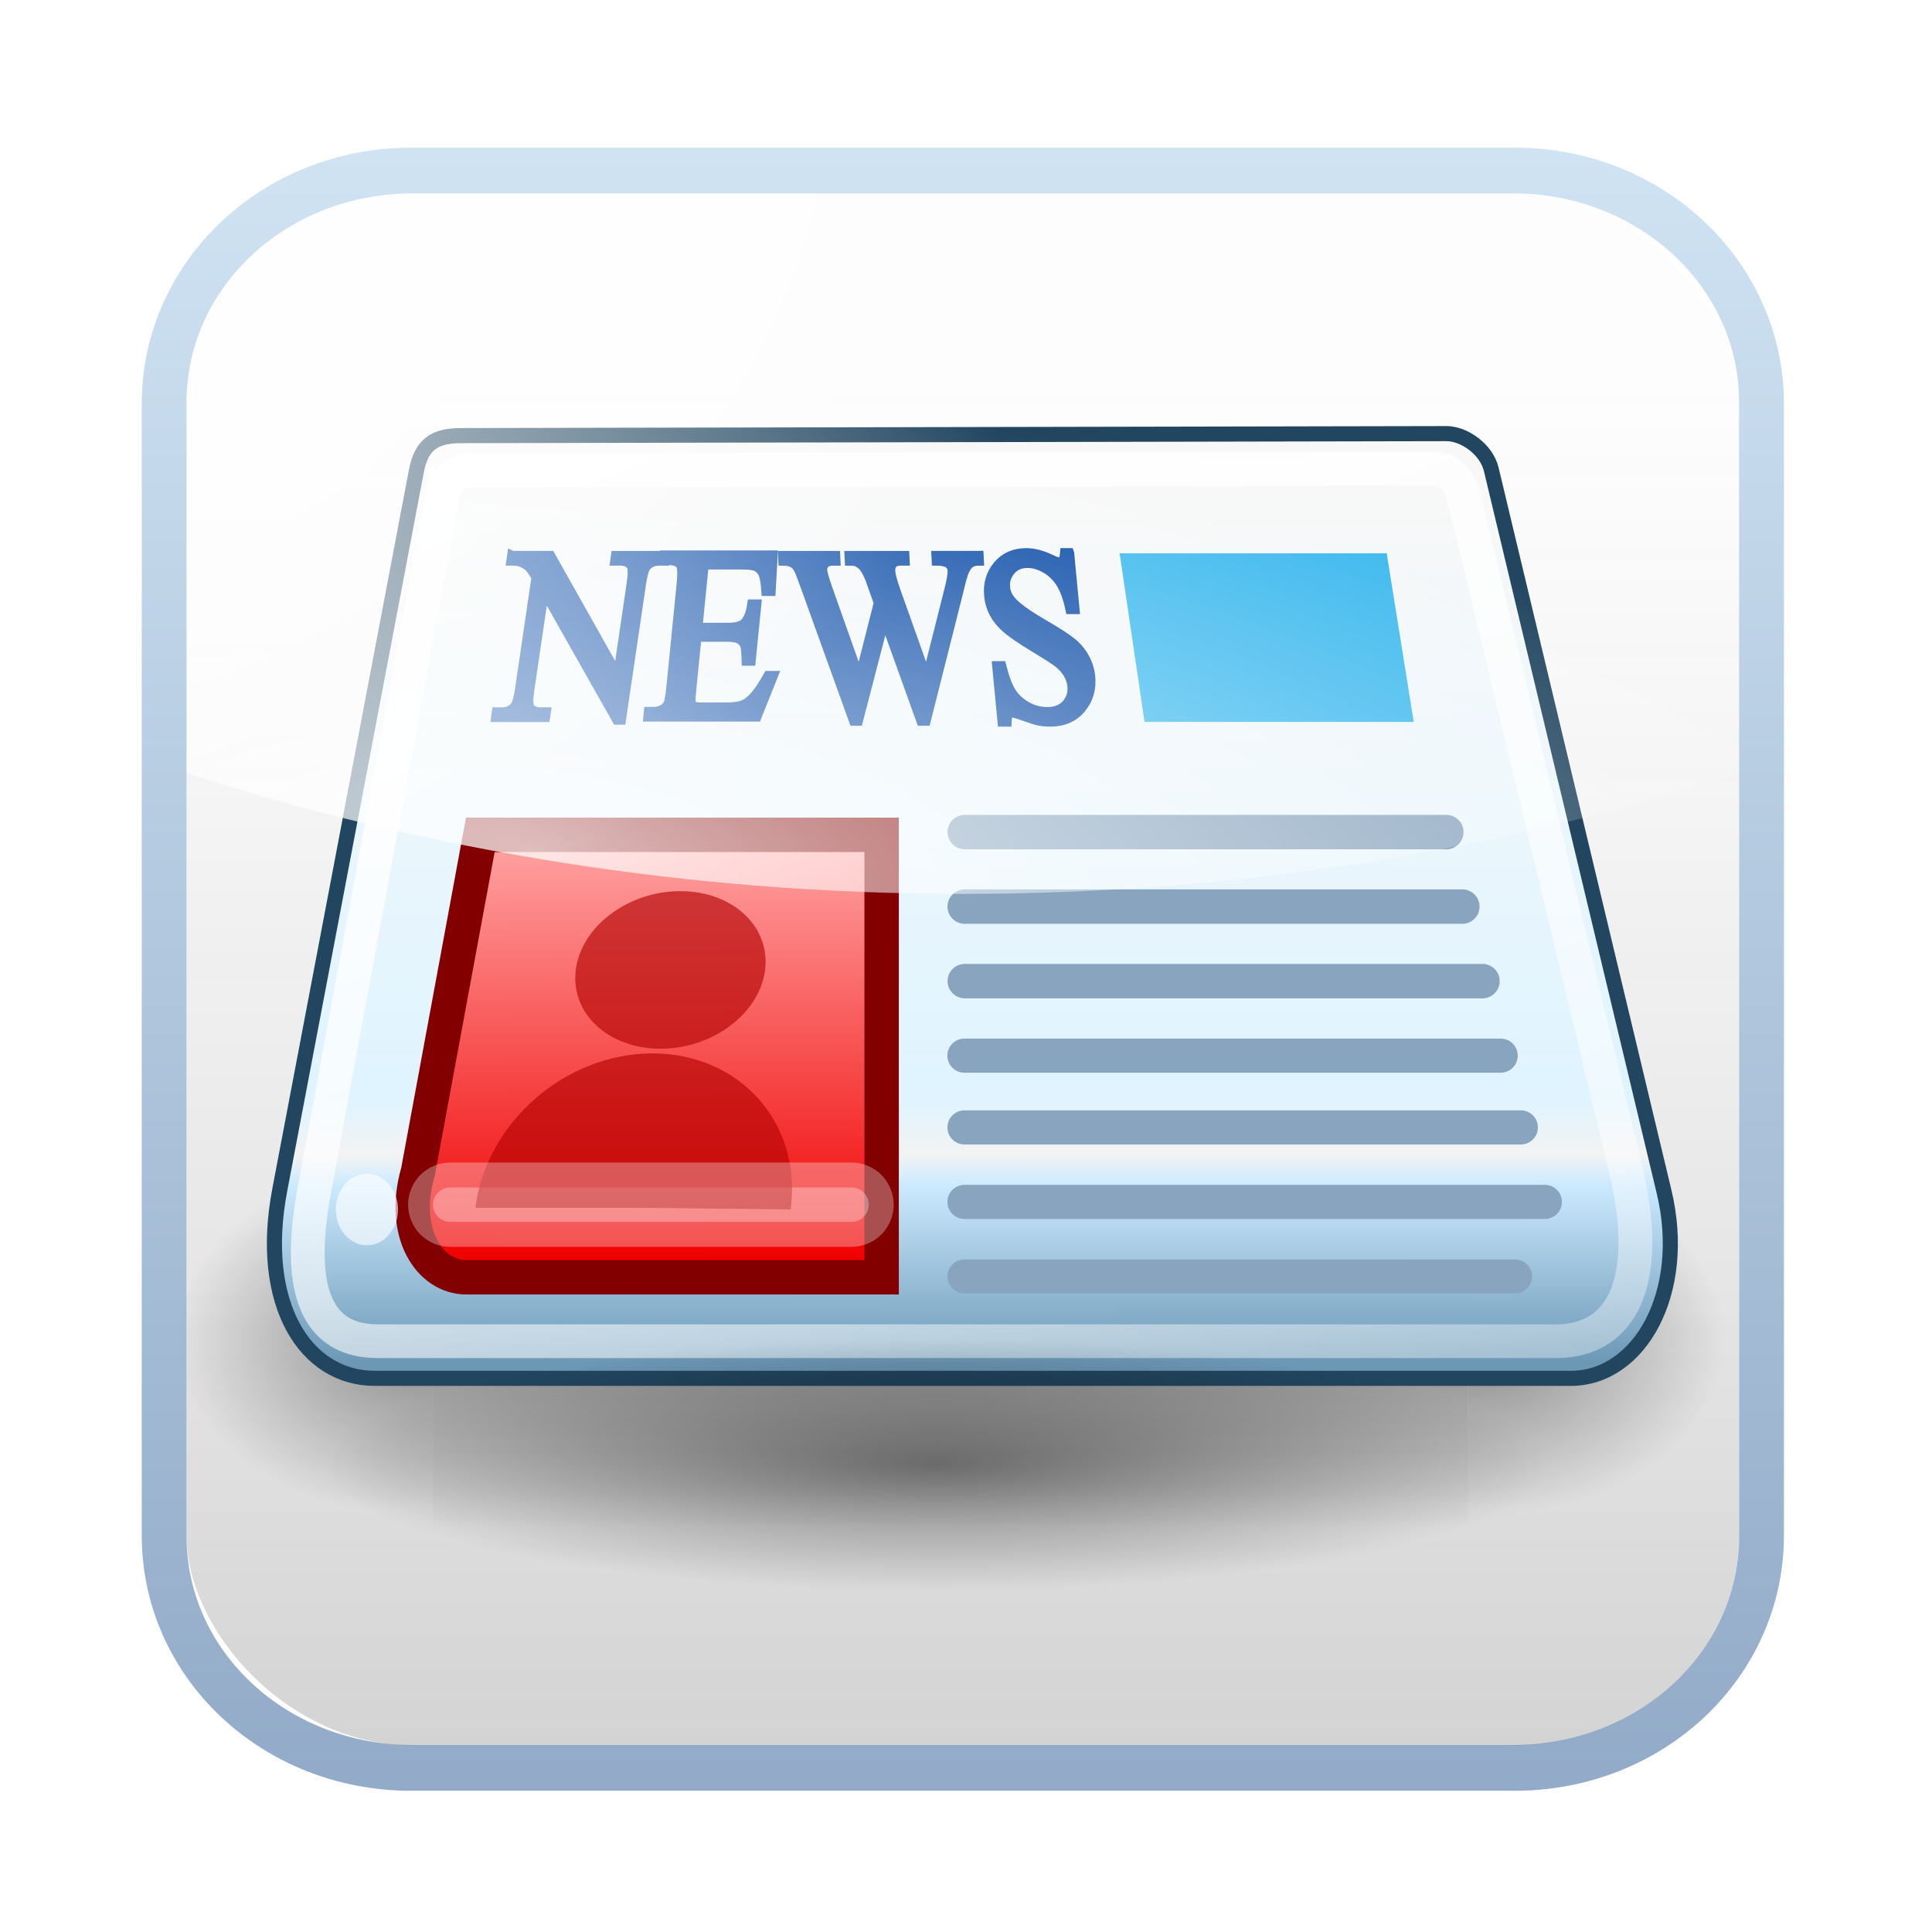 <?xml version="1.0" encoding="UTF-8" standalone="no"?>

<!-- Created with Inkscape (http://www.inkscape.org/) -->

<svg id="svg6361" xmlns:rdf="http://www.w3.org/1999/02/22-rdf-syntax-ns#" xmlns="http://www.w3.org/2000/svg" viewBox="0 0 70 70" preserveAspectRatio="xMidYMid meet" height="70" width="70" version="1.1" xmlns:cc="http://creativecommons.org/ns#" xmlns:xlink="http://www.w3.org/1999/xlink" xmlns:dc="http://purl.org/dc/elements/1.1/">

 <defs id="defs6363">

  <linearGradient id="linearGradient3856">

   <stop id="stop3858" stop-color="#FFF" offset="0"/>

   <stop id="stop3860" stop-color="#FFF" stop-opacity="0" offset="1"/>

  </linearGradient>

  <filter id="filter5715" color-interpolation-filters="sRGB">

   <feGaussianBlur id="feGaussianBlur5717" stdDeviation="0.925"/>

  </filter>

  <radialGradient id="radialGradient6579" gradientUnits="userSpaceOnUse" cy="93.727" cx="-39.775" gradientTransform="matrix(1,0,0,0.206,0,74.446)" r="22.097">

   <stop id="stop4116" stop-color="#000" offset="0"/>

   <stop id="stop4118" stop-color="#000" stop-opacity="0" offset="1"/>

  </radialGradient>

  <radialGradient id="radialGradient6583" xlink:href="#linearGradient3856" gradientUnits="userSpaceOnUse" cy="40.643" cx="-17.802" gradientTransform="matrix(1.069,-0.758,0.484,0.682,9.756,950.508)" r="28.125"/>

  <radialGradient id="radialGradient6586" xlink:href="#linearGradient3856" gradientUnits="userSpaceOnUse" cy="73.65" cx="-7.077" gradientTransform="matrix(1.879,0.182,-0.06,0.618,39.192,966.656)" r="28.125"/>

  <linearGradient id="linearGradient6623" y2="44.186" gradientUnits="userSpaceOnUse" x2="2.454" gradientTransform="translate(33.781,950.075)" y1="93.181" x1="2.454">

   <stop id="stop3776" stop-color="#919191" stop-opacity="0.396" offset="0"/>

   <stop id="stop3778" stop-color="#f6f6f6" stop-opacity="0.225" offset="1"/>

  </linearGradient>

  <linearGradient id="linearGradient7178" y2="80.005" gradientUnits="userSpaceOnUse" x2="100.56" gradientTransform="translate(-62.108,965.302)" y1="20.122" x1="100.56">

   <stop id="stop3768-9" stop-color="#a3c9e7" stop-opacity="0.523" offset="0"/>

   <stop id="stop3770-8" stop-color="#2d5c94" stop-opacity="0.523" offset="1"/>

  </linearGradient>

  <linearGradient id="linearGradient5060">

   <stop id="stop5062" stop-color="#000" offset="0"/>

   <stop id="stop5064" stop-color="#000" stop-opacity="0" offset="1"/>

  </linearGradient>

  <linearGradient id="linearGradient10660" y2="609.51" gradientUnits="userSpaceOnUse" x2="302.86" gradientTransform="matrix(2.774,0,0,1.97,-1892.179,-872.885)" y1="366.65" x1="302.86">

   <stop id="stop5050" stop-color="#000" stop-opacity="0" offset="0"/>

   <stop id="stop5056" stop-color="#000" offset="0.5"/>

   <stop id="stop5052" stop-color="#000" stop-opacity="0" offset="1"/>

  </linearGradient>

  <radialGradient id="radialGradient10662" xlink:href="#linearGradient5060" gradientUnits="userSpaceOnUse" cy="486.65" cx="605.71" gradientTransform="matrix(2.774,0,0,1.97,-1891.633,-872.885)" r="117.14"/>

  <radialGradient id="radialGradient10664" xlink:href="#linearGradient5060" gradientUnits="userSpaceOnUse" cy="486.65" cx="605.71" gradientTransform="matrix(-2.774,0,0,1.97,112.762,-872.885)" r="117.14"/>

  <linearGradient id="linearGradient10666" y2="17.641" gradientUnits="userSpaceOnUse" x2="17.809" gradientTransform="matrix(1.602,0,0,1.102,80.449,979.754)" y1="46.606" x1="17.828">

   <stop id="stop2833" stop-color="#6c98b6" offset="0"/>

   <stop id="stop2839" stop-color="#cceaff" offset="0.202"/>

   <stop id="stop2843" stop-color="#f3f3f3" offset="0.236"/>

   <stop id="stop2841" stop-color="#dff4ff" offset="0.299"/>

   <stop id="stop2835" stop-color="#f8f8f8" offset="1"/>

  </linearGradient>

  <linearGradient id="linearGradient10668" y2="25.54" gradientUnits="userSpaceOnUse" x2="12.728" gradientTransform="matrix(1.302,0,0,1.193,82.273,981.904)" y1="38.134" x1="12.745">

   <stop id="stop2928" stop-color="#f00000" offset="0"/>

   <stop id="stop2930" stop-color="#ffa1a1" offset="1"/>

  </linearGradient>

  <linearGradient id="linearGradient10670" y2="73.136" gradientUnits="userSpaceOnUse" x2="40.419" gradientTransform="matrix(1.524,0,0,1.019,82.273,981.904)" y1="13.835" x1="4.681">

   <stop id="stop2943" stop-color="#FFF" offset="0"/>

   <stop id="stop2945" stop-color="#FFF" stop-opacity="0" offset="1"/>

  </linearGradient>

 </defs>


 <g id="layer1" transform="translate(-2.257,-980.109)">

  <path id="path5685" d="m13.993,982.56c-5.265,0-9.517,3.943-9.517,8.806v47.754c0,4.863,4.252,8.772,9.517,8.772h46.298c5.265,0,9.517-3.909,9.517-8.772v-47.754c0-4.863-4.252-8.806-9.517-8.806h-46.298zm1.558,2.201,43.216,0c4.912,0,8.84,3.659,8.84,8.196v44.571c0,4.537-3.927,8.196-8.84,8.196h-43.216c-4.912,0-8.873-3.659-8.873-8.196v-44.571c0-4.537,3.961-8.196,8.873-8.196z" filter="url(#filter5715)" fill="#FFF"/>

  <rect id="rect2996-6" rx="8.182" ry="7.557" height="56.236" width="56.236" y="987.11" x="9.024" fill="url(#linearGradient6623)"/>

  <g id="g10634" transform="translate(-72.5,-1.643)">

   <g id="g6707" fill-rule="nonzero" transform="matrix(0.028,0,0,0.028,134.102,1027.861)">

    <rect id="rect6709" opacity="0.402" style="color:#000000;" height="478.36" width="1339.6" y="-150.7" x="-1559.3" fill="url(#linearGradient10660)"/>

    <path id="path6711" opacity="0.402" style="color:#000000;" d="m-219.62-150.68v478.33c142.87,0.9,345.4-107.17,345.4-239.2s-159.44-239.13-345.4-239.13z" fill="url(#radialGradient10662)"/>

    <path id="path6713" opacity="0.402" style="color:#000000;" d="m-1559.3-150.68v478.33c-142.87,0.9-345.4-107.17-345.4-239.2s159.44-239.13,345.4-239.13z" fill="url(#radialGradient10664)"/>

   </g>

   <path id="path1943" stroke-linejoin="miter" d="m89.841,998.83-4.947,26.031c-0.792,4.168,0.939,6.831,3.444,6.831h43.331c2.505,0,4.252-3.119,3.381-6.76l-6.262-26.175c-0.172-0.721-0.973-1.296-1.628-1.294l-35.691,0.072c-0.962,0.001-1.441,0.311-1.628,1.294z" fill-rule="evenodd" stroke="#224660" stroke-linecap="butt" stroke-miterlimit="4" stroke-dasharray="none" stroke-width="0.547" fill="url(#linearGradient10666)"/>

   <path id="path2850" d="m125,1001.8-9.677,0,0.903,6.107,9.753,0-0.979-6.107z" fill-rule="evenodd" fill="#3eb9ee"/>

   <path id="path2852" stroke-linejoin="miter" d="m127.16,1011.9-17.448,0" stroke="#88a4be" stroke-linecap="round" stroke-width="1.247px" fill="none"/>

   <path id="path2854" stroke-linejoin="miter" d="m127.74,1014.6-18.03,0" stroke="#88a4be" stroke-linecap="round" stroke-width="1.247px" fill="none"/>

   <path id="path2856" stroke-linejoin="miter" d="m128.47,1017.3-18.757,0" stroke="#88a4be" stroke-linecap="round" stroke-width="1.247px" fill="none"/>

   <path id="path2858" stroke-linejoin="miter" d="m129.13,1020-19.431,0" stroke="#88a4be" stroke-linecap="round" stroke-width="1.236px" fill="none"/>

   <path id="path2860" stroke-linejoin="miter" d="m129.86,1022.6-20.158,0" stroke="#88a4be" stroke-linecap="round" stroke-width="1.236px" fill="none"/>

   <path id="path2862" stroke-linejoin="miter" d="m130.73,1025.3-21.029,0" stroke="#88a4be" stroke-linecap="round" stroke-width="1.236px" fill="none"/>

   <path id="path2864" stroke-linejoin="miter" d="m129.65,1028-19.951,0" stroke="#88a4be" stroke-linecap="round" stroke-width="1.23px" fill="none"/>

   <path id="text2866" d="m93.317,1001.9,1.377,0,2.458,4.37,0.495-3.36c0.053-0.358,0.051-0.582-0.006-0.67-0.075-0.12-0.212-0.18-0.411-0.18h-0.176l0.023-0.159h1.766l-0.023,0.159h-0.18c-0.215,0-0.378,0.074-0.489,0.223-0.068,0.092-0.127,0.301-0.175,0.627l-0.724,4.911h-0.135l-2.654-4.692-0.529,3.588c-0.053,0.358-0.052,0.582,0.002,0.67,0.077,0.12,0.214,0.18,0.411,0.18h0.18l-0.023,0.159h-1.766l0.023-0.159h0.176c0.217,0,0.381-0.075,0.493-0.224,0.068-0.092,0.127-0.301,0.175-0.627l0.597-4.052c-0.118-0.198-0.21-0.328-0.277-0.391s-0.17-0.122-0.309-0.176c-0.069-0.026-0.176-0.039-0.324-0.039l0.023-0.159z" stroke="#0c4ca7" stroke-miterlimit="4" stroke-dasharray="none" stroke-width="0.374" fill="#0c4ca7"/>

   <path id="text2870" d="m100.25,1002.2-0.23,2.303,1.115,0c0.289,0,0.488-0.051,0.595-0.15,0.143-0.132,0.238-0.364,0.286-0.696h0.138l-0.202,2.028h-0.138c-0.007-0.284-0.023-0.465-0.05-0.546-0.035-0.1-0.101-0.179-0.197-0.236-0.097-0.057-0.251-0.086-0.463-0.086h-1.115l-0.192,1.921c-0.026,0.258-0.031,0.415-0.017,0.47,0.014,0.056,0.045,0.1,0.091,0.134,0.047,0.033,0.14,0.049,0.279,0.049h0.861c0.287,0,0.497-0.023,0.632-0.068,0.134-0.045,0.268-0.136,0.401-0.271,0.172-0.177,0.358-0.445,0.555-0.803h0.15l-0.584,1.461h-3.91l0.016-0.159h0.18c0.12,0,0.237-0.033,0.35-0.099,0.084-0.045,0.146-0.115,0.183-0.206,0.038-0.092,0.071-0.279,0.099-0.563l0.378-3.786c0.037-0.369,0.027-0.597-0.029-0.683-0.078-0.115-0.222-0.172-0.432-0.172h-0.18l0.016-0.159h3.91l-0.071,1.276h-0.146c-0.022-0.306-0.059-0.517-0.111-0.632-0.052-0.115-0.138-0.202-0.256-0.262-0.096-0.043-0.269-0.065-0.521-0.065h-1.392z" stroke="#0c4ca7" stroke-miterlimit="4" stroke-dasharray="none" stroke-width="0.374" fill="#0c4ca7"/>

   <path id="text2874" d="m110.21,1001.9,0.008,0.159c-0.132,0-0.238,0.027-0.318,0.082-0.08,0.054-0.153,0.156-0.221,0.305-0.045,0.1-0.112,0.34-0.201,0.718l-1.185,4.697h-0.15l-1.338-3.725-0.967,3.725h-0.135l-1.744-4.838c-0.13-0.361-0.211-0.574-0.245-0.64-0.055-0.109-0.127-0.19-0.216-0.243-0.089-0.053-0.207-0.08-0.354-0.08l-0.008-0.159h1.878l0.008,0.159h-0.09c-0.132,0-0.232,0.034-0.298,0.103-0.067,0.069-0.097,0.152-0.093,0.249,0.005,0.1,0.071,0.331,0.198,0.692l1.159,3.27,0.706-2.78-0.174-0.49-0.139-0.391c-0.059-0.143-0.124-0.269-0.194-0.378-0.035-0.054-0.077-0.1-0.126-0.138-0.065-0.052-0.129-0.089-0.193-0.112-0.048-0.017-0.123-0.026-0.226-0.026l-0.008-0.159h1.976l0.008,0.159h-0.135c-0.14,0-0.24,0.034-0.302,0.103-0.061,0.069-0.089,0.162-0.084,0.279,0.007,0.146,0.076,0.401,0.206,0.765l1.127,3.167,0.809-3.21c0.092-0.355,0.135-0.602,0.129-0.739-0.003-0.066-0.024-0.128-0.063-0.185-0.039-0.057-0.086-0.097-0.142-0.12-0.097-0.04-0.221-0.06-0.373-0.06l-0.008-0.159h1.515z" stroke="#0c4ca7" stroke-miterlimit="4" stroke-dasharray="none" stroke-width="0.374" fill="#0c4ca7"/>

   <path id="text2878" d="m113.49,1001.8,0.192,2.015-0.138,0c-0.082-0.387-0.192-0.695-0.33-0.924-0.138-0.229-0.32-0.411-0.548-0.546s-0.456-0.202-0.685-0.202c-0.259,0-0.465,0.091-0.618,0.273s-0.217,0.389-0.195,0.621c0.017,0.178,0.086,0.34,0.207,0.485,0.175,0.215,0.57,0.501,1.186,0.86,0.502,0.292,0.847,0.516,1.035,0.672,0.188,0.156,0.339,0.34,0.453,0.552,0.114,0.212,0.182,0.434,0.204,0.666,0.042,0.441-0.071,0.821-0.338,1.141-0.268,0.319-0.636,0.479-1.105,0.479-0.147,0-0.287-0.013-0.419-0.039-0.079-0.015-0.244-0.067-0.496-0.157-0.252-0.09-0.41-0.135-0.475-0.135-0.062,0-0.11,0.021-0.142,0.064-0.032,0.043-0.05,0.132-0.055,0.267h-0.138l-0.191-1.998h0.138c0.105,0.418,0.222,0.731,0.352,0.939,0.13,0.208,0.314,0.38,0.553,0.518,0.239,0.137,0.493,0.206,0.762,0.206,0.312,0,0.549-0.095,0.712-0.284,0.163-0.189,0.232-0.412,0.207-0.67-0.014-0.143-0.062-0.288-0.144-0.434-0.083-0.146-0.202-0.282-0.359-0.408-0.105-0.086-0.389-0.269-0.849-0.548-0.461-0.279-0.791-0.502-0.99-0.668-0.199-0.166-0.356-0.349-0.47-0.55-0.114-0.201-0.182-0.421-0.205-0.662-0.04-0.418,0.065-0.778,0.316-1.081,0.251-0.302,0.592-0.453,1.023-0.453,0.269,0,0.562,0.076,0.879,0.228,0.147,0.072,0.248,0.107,0.306,0.107,0.065,0,0.116-0.022,0.153-0.067,0.037-0.044,0.061-0.134,0.073-0.269h0.138z" stroke="#0c4ca7" stroke-miterlimit="4" stroke-dasharray="none" stroke-width="0.374" fill="#0c4ca7"/>

   <path id="path2924" stroke-linejoin="miter" d="m106.7,1012,0,16.03-15.049,0c-1.317,0-2.399-1.586-1.745-3.841,0,0,2.254-12.19,2.254-12.19h14.54z" fill-rule="evenodd" stroke="#820000" stroke-linecap="butt" stroke-width="1.247px" fill="url(#linearGradient10668)"/>

   <path id="path10630" opacity="0.631" d="m101.9,38.812c0,1.29-1.272,2.336-2.841,2.336s-2.841-1.046-2.841-2.336,1.272-2.336,2.841-2.336,2.841,1.046,2.841,2.336z" transform="matrix(1.207,0,-0.153,1.222,-14.578,969.466)" fill="#b30000"/>

   <path id="path2934" stroke-linejoin="round" d="m105.61,1025.4-14.54,0" stroke-opacity="0.31" stroke="#FFF" stroke-linecap="round" stroke-width="1.247px" fill="none"/>

   <path id="path10632" opacity="0.631" d="m103.67,46.104c0,2.528-2.12,4.577-4.735,4.577s-4.735-2.049-4.735-4.577c0-0.017,0-0.033,0-0.05l4.735,0.05z" transform="matrix(-1.207,0,0.153,-1.222,210.057,1081.851)" fill="#b30000"/>

   <path id="path2937" stroke-linejoin="round" d="m105.61,1025.4-14.54,0" stroke-opacity="0.31" stroke="#FFF" stroke-linecap="round" stroke-width="3.053px" fill="none"/>

   <path id="path2939" stroke-linejoin="miter" d="m90.773,999.82-4.63,25.067c-0.513,2.78-0.371,5.459,2.3,5.459h42.682c2.598,0,3.438-2.466,2.534-6.227l-5.841-24.281c-0.16-0.664-0.533-1.11-1.136-1.109l-34.699,0.066c-0.741,0.001-1.077,0.312-1.209,1.026z" stroke="url(#linearGradient10670)" stroke-linecap="butt" stroke-width="1.224px" fill="none"/>

   <path id="path2963" style="color:#000000;" d="m6.219,31.438c0,0.535-0.434,0.969-0.969,0.969s-0.969-0.434-0.969-0.969,0.434-0.969,0.969-0.969,0.969,0.434,0.969,0.969z" fill-rule="nonzero" fill-opacity="0.637" transform="matrix(1.163,0,0,1.336,81.945,983.574)" fill="#FFF"/>

  </g>

  <path id="path5616" opacity="0.73" d="m17.21,987.09c-4.533,0-8.188,3.376-8.188,7.562v13.469c8.692,2.813,18.185,4.375,28.125,4.375,9.947,0,19.428-1.558,28.125-4.375v-13.469c0-4.187-3.655-7.562-8.188-7.562h-39.875z" fill="url(#radialGradient6586)"/>

  <path id="path5667" opacity="0.73" d="m17.21,987.09c-4.533,0-8.188,3.376-8.188,7.562v13.469c8.692,2.813,18.185,4.375,28.125,4.375,9.947,0,19.428-1.558,28.125-4.375v-13.469c0-4.187-3.655-7.562-8.188-7.562h-39.875z" fill="url(#radialGradient6583)"/>

  <path id="path6255" opacity="0.447" d="m-17.678,93.727c0,2.51-9.893,4.546-22.097,4.546s-22.097-2.035-22.097-4.546,9.893-4.546,22.097-4.546,22.097,2.035,22.097,4.546z" transform="translate(75.956,939.426)" fill="url(#radialGradient6579)"/>

  <path id="rect6660" fill="url(#linearGradient7178)" d="m17.142,985.46c-5.409,0-9.75,4.152-9.75,9.281v41c0,5.13,4.341,9.25,9.75,9.25h40c5.409,0,9.75-4.12,9.75-9.25v-41c0-5.13-4.341-9.281-9.75-9.281h-40zm0.062,1.656,39.875,0c4.533,0,8.188,3.376,8.188,7.562v41.094c0,4.187-3.655,7.562-8.188,7.562h-39.875c-4.533,0-8.188-3.376-8.188-7.562v-41.094c0-4.187,3.655-7.562,8.188-7.562z"/>

 </g>

</svg>

